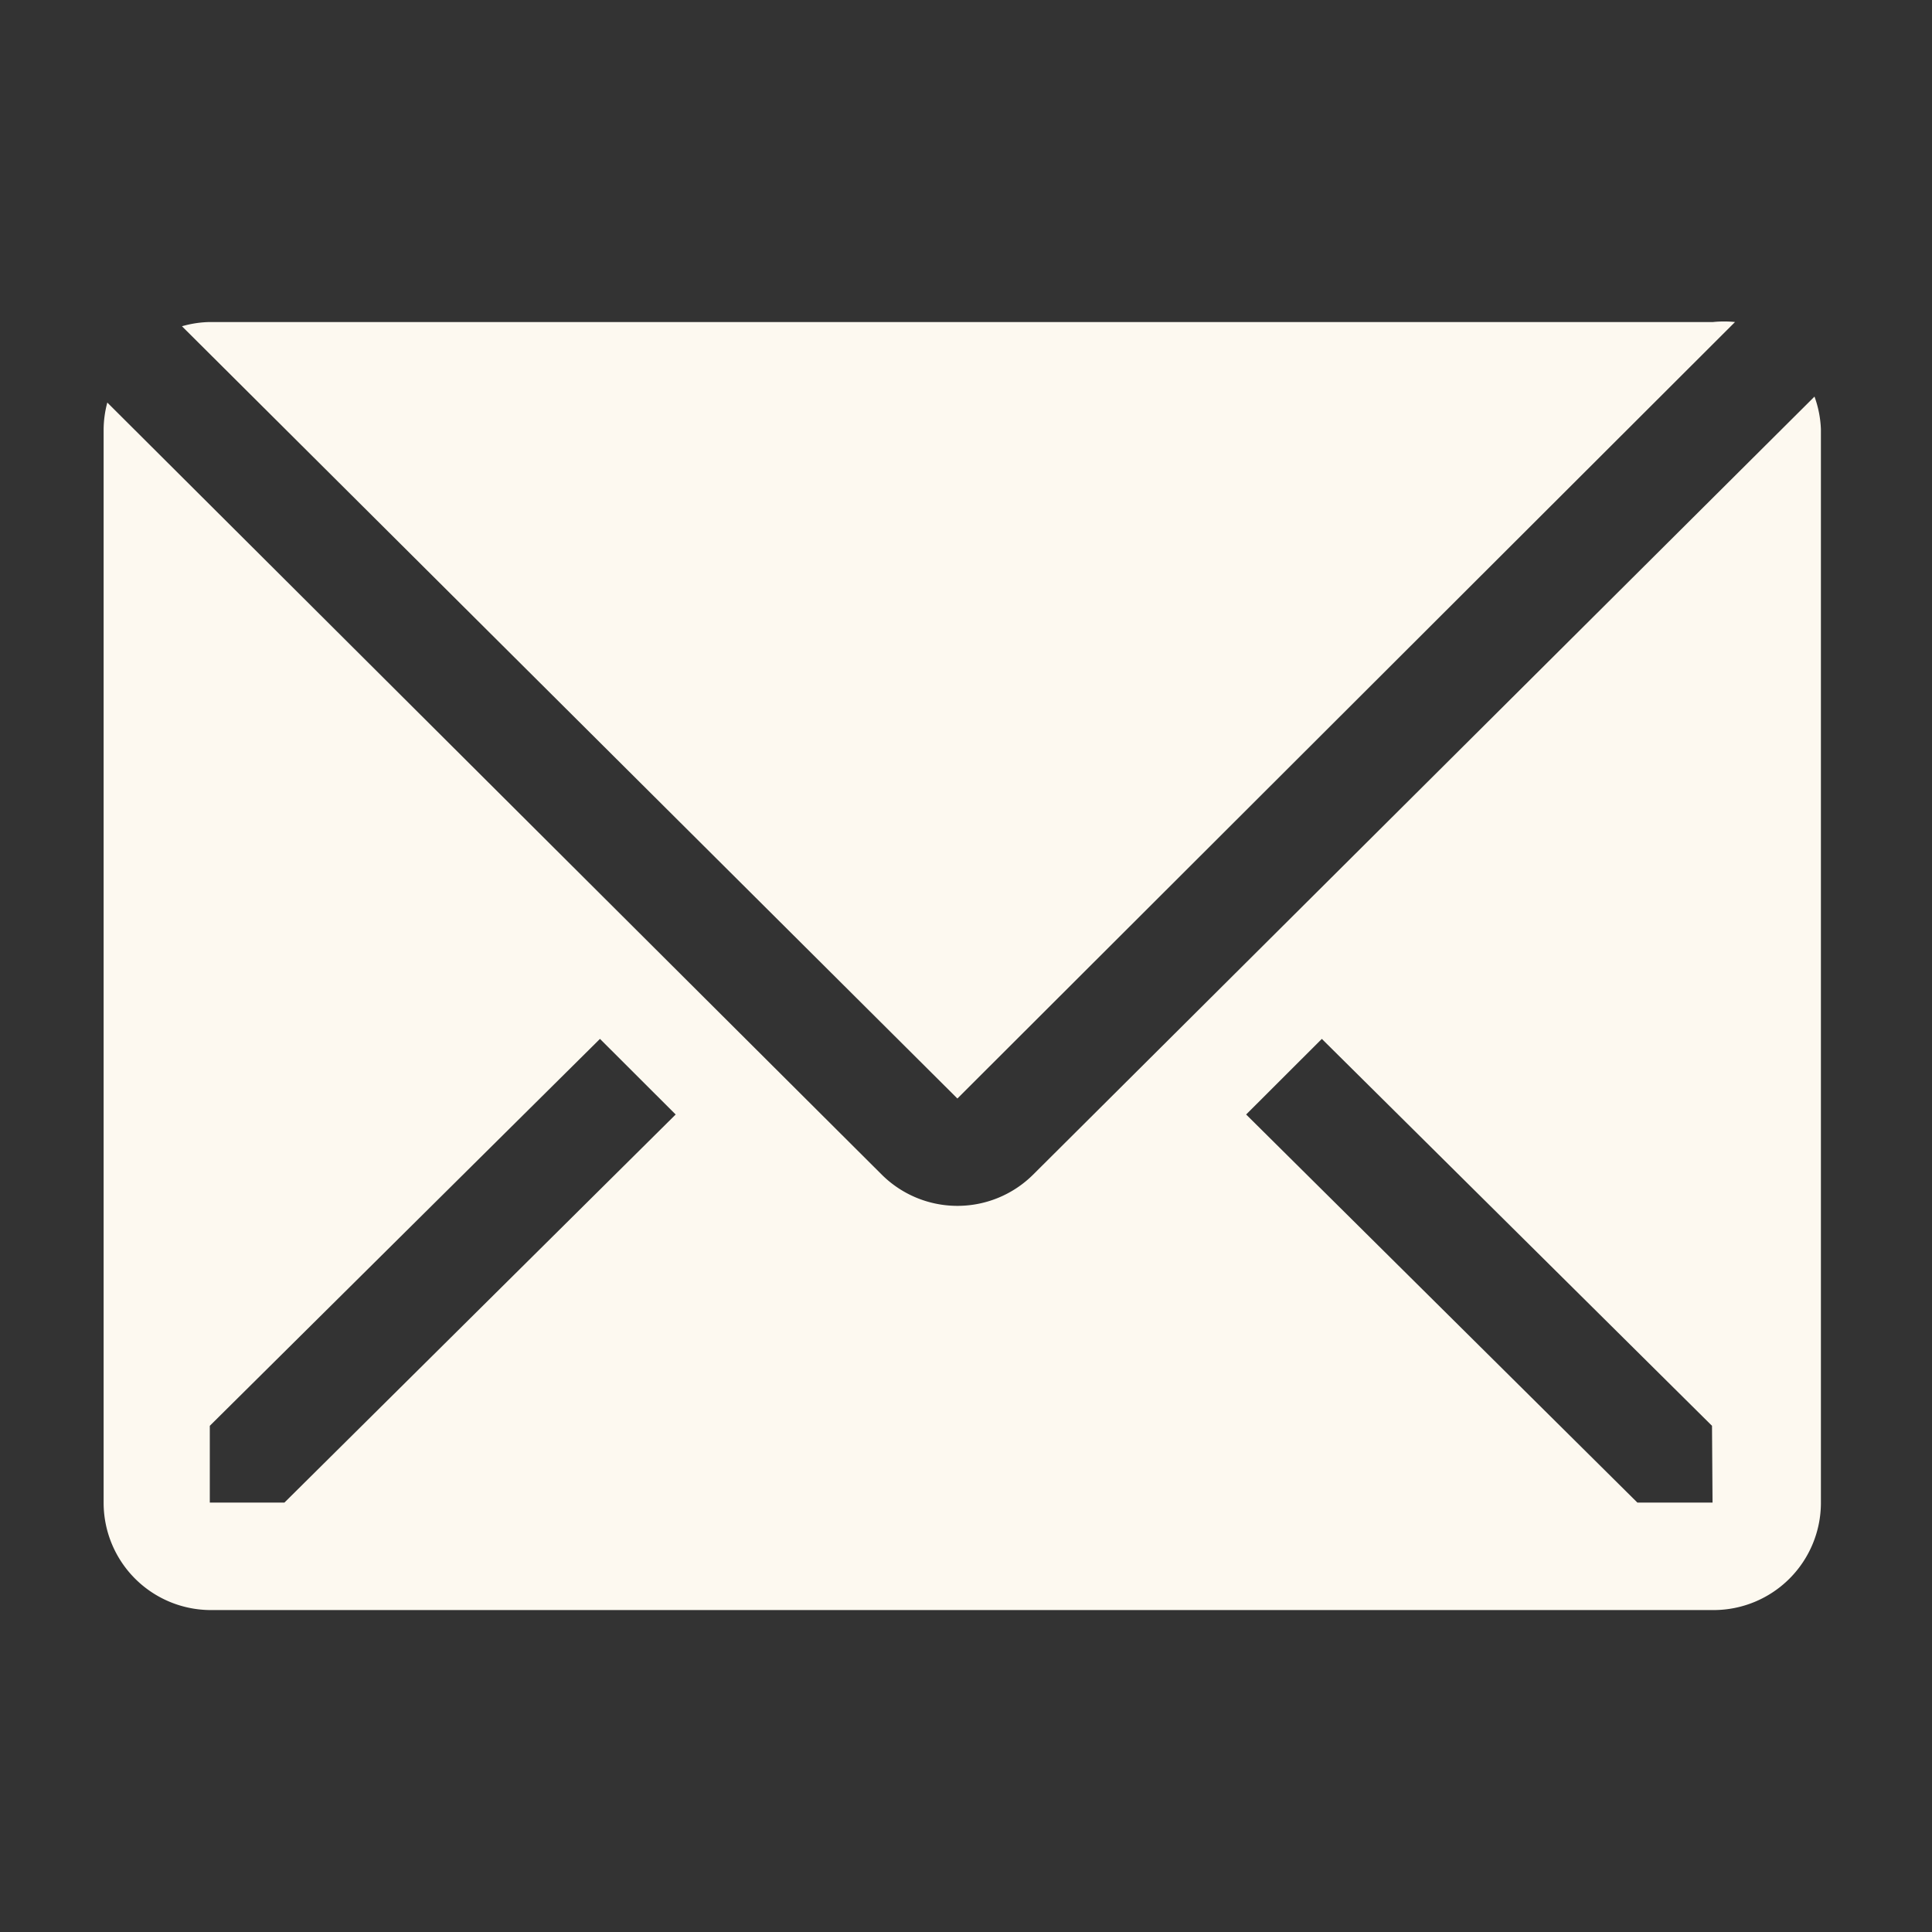 <svg width="22" height="22" fill="none" xmlns="http://www.w3.org/2000/svg"><rect width="100%" height="100%" fill="#333333" stroke="none"/><g clip-path="url(#clip0_1480_33)" fill="#FDF9F0"><path d="M19.757 3.667a1.222 1.222 0 00-.25 0H2.396c-.11.001-.219.018-.324.048l8.83 8.794 8.855-8.842z"/><path d="M20.662 4.516l-8.898 8.86a1.222 1.222 0 01-1.723 0L1.222 4.584c-.027.1-.041.202-.042.305v12.223a1.222 1.222 0 001.222 1.222h17.111a1.222 1.222 0 001.222-1.222V4.888a1.221 1.221 0 00-.073-.372zM3.239 17.11h-.85v-.874l4.443-4.406.862.861-4.455 4.419zm16.262 0h-.856l-4.455-4.419.862-.861 4.443 4.406.006.874z"/></g><defs><clipPath id="clip0_1480_33"><path fill="#fff" d="M0 0h22v22H0z"/></clipPath></defs></svg>